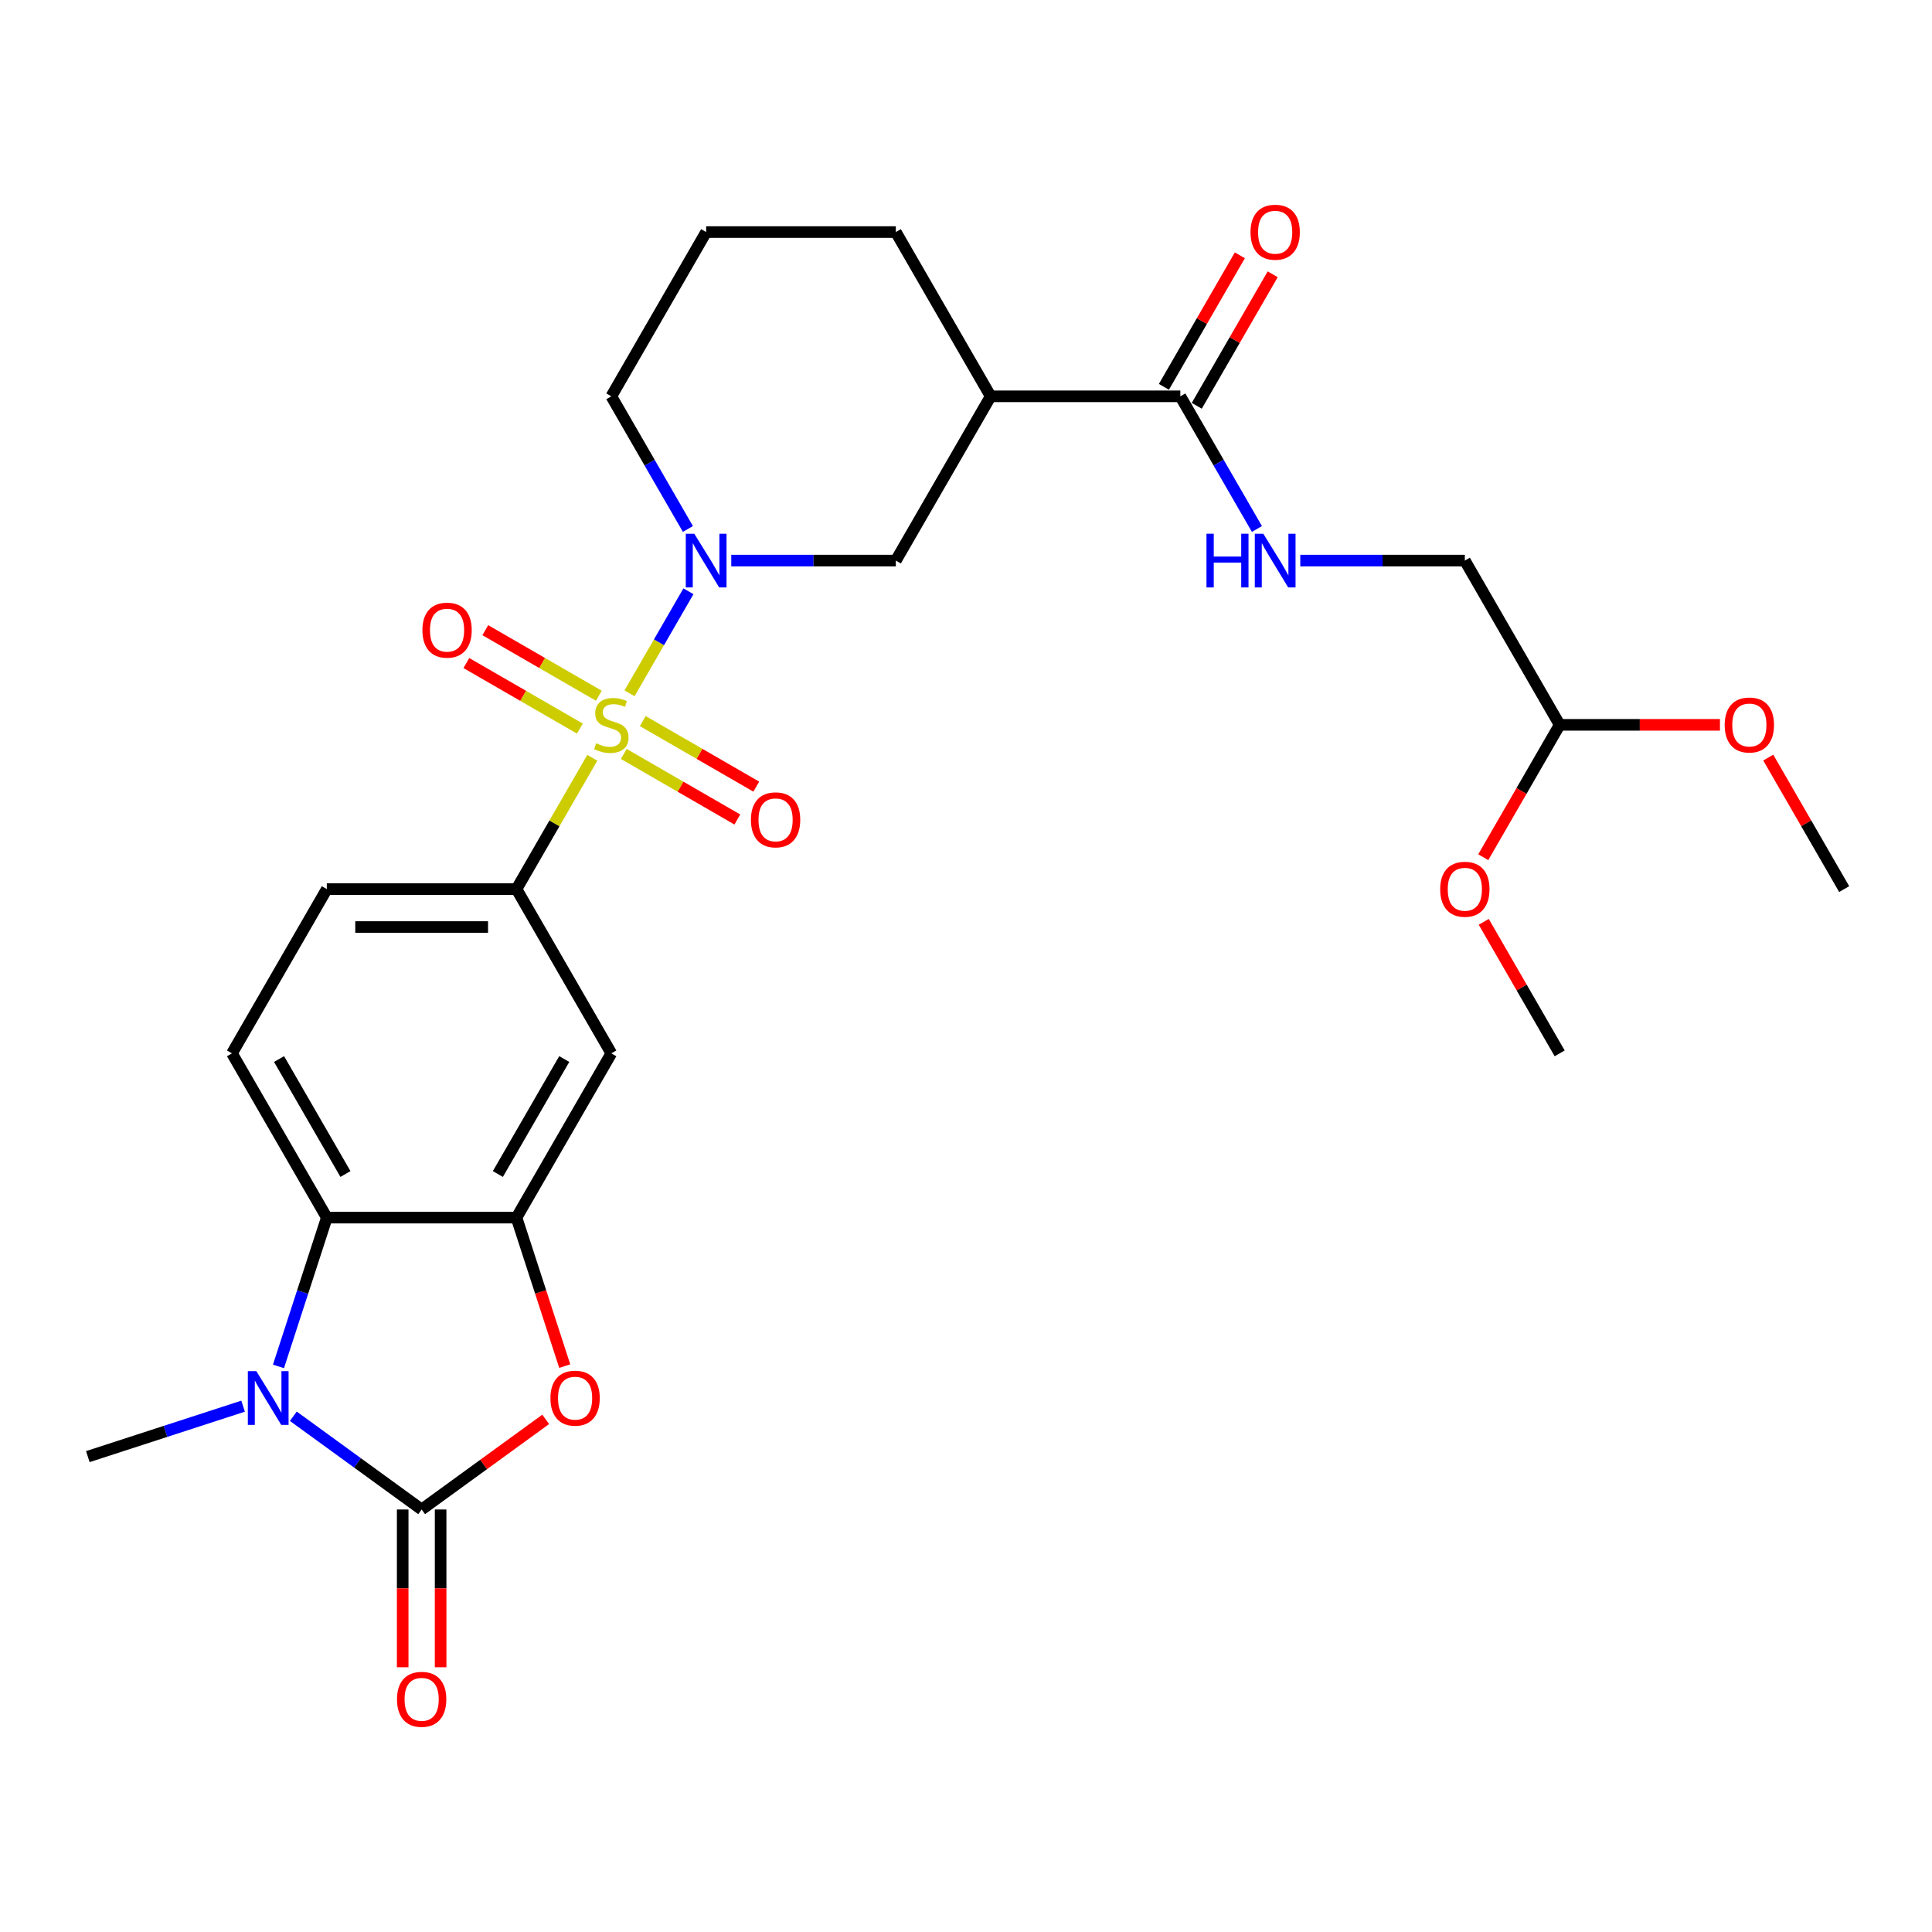 <?xml version='1.0' encoding='iso-8859-1'?>
<svg version='1.1' baseProfile='full'
              xmlns='http://www.w3.org/2000/svg'
                      xmlns:rdkit='http://www.rdkit.org/xml'
                      xmlns:xlink='http://www.w3.org/1999/xlink'
                  xml:space='preserve'
width='1000px' height='1000px' viewBox='0 0 1000 1000'>
<!-- END OF HEADER -->
<rect style='opacity:1.0;fill:#FFFFFF;stroke:none' width='1000' height='1000' x='0' y='0'> </rect>
<path class='bond-2' d='M 325.84,358.861 L 341.088,332.451' style='fill:none;fill-rule:evenodd;stroke:#CCCC00;stroke-width:6px;stroke-linecap:butt;stroke-linejoin:miter;stroke-opacity:1' />
<path class='bond-2' d='M 341.088,332.451 L 356.335,306.041' style='fill:none;fill-rule:evenodd;stroke:#0000FF;stroke-width:6px;stroke-linecap:butt;stroke-linejoin:miter;stroke-opacity:1' />
<path class='bond-6' d='M 306.569,392.239 L 286.951,426.218' style='fill:none;fill-rule:evenodd;stroke:#CCCC00;stroke-width:6px;stroke-linecap:butt;stroke-linejoin:miter;stroke-opacity:1' />
<path class='bond-6' d='M 286.951,426.218 L 267.333,460.197' style='fill:none;fill-rule:evenodd;stroke:#000000;stroke-width:6px;stroke-linecap:butt;stroke-linejoin:miter;stroke-opacity:1' />
<path class='bond-11' d='M 322.88,390.243 L 352.261,407.206' style='fill:none;fill-rule:evenodd;stroke:#CCCC00;stroke-width:6px;stroke-linecap:butt;stroke-linejoin:miter;stroke-opacity:1' />
<path class='bond-11' d='M 352.261,407.206 L 381.643,424.17' style='fill:none;fill-rule:evenodd;stroke:#FF0000;stroke-width:6px;stroke-linecap:butt;stroke-linejoin:miter;stroke-opacity:1' />
<path class='bond-11' d='M 332.697,373.238 L 362.079,390.202' style='fill:none;fill-rule:evenodd;stroke:#CCCC00;stroke-width:6px;stroke-linecap:butt;stroke-linejoin:miter;stroke-opacity:1' />
<path class='bond-11' d='M 362.079,390.202 L 391.46,407.165' style='fill:none;fill-rule:evenodd;stroke:#FF0000;stroke-width:6px;stroke-linecap:butt;stroke-linejoin:miter;stroke-opacity:1' />
<path class='bond-12' d='M 309.96,360.111 L 280.578,343.148' style='fill:none;fill-rule:evenodd;stroke:#CCCC00;stroke-width:6px;stroke-linecap:butt;stroke-linejoin:miter;stroke-opacity:1' />
<path class='bond-12' d='M 280.578,343.148 L 251.197,326.184' style='fill:none;fill-rule:evenodd;stroke:#FF0000;stroke-width:6px;stroke-linecap:butt;stroke-linejoin:miter;stroke-opacity:1' />
<path class='bond-12' d='M 300.143,377.115 L 270.761,360.152' style='fill:none;fill-rule:evenodd;stroke:#CCCC00;stroke-width:6px;stroke-linecap:butt;stroke-linejoin:miter;stroke-opacity:1' />
<path class='bond-12' d='M 270.761,360.152 L 241.379,343.188' style='fill:none;fill-rule:evenodd;stroke:#FF0000;stroke-width:6px;stroke-linecap:butt;stroke-linejoin:miter;stroke-opacity:1' />
<path class='bond-0' d='M 218.247,781.311 L 250.35,757.987' style='fill:none;fill-rule:evenodd;stroke:#000000;stroke-width:6px;stroke-linecap:butt;stroke-linejoin:miter;stroke-opacity:1' />
<path class='bond-0' d='M 250.35,757.987 L 282.453,734.662' style='fill:none;fill-rule:evenodd;stroke:#FF0000;stroke-width:6px;stroke-linecap:butt;stroke-linejoin:miter;stroke-opacity:1' />
<path class='bond-15' d='M 208.429,781.311 L 208.429,822.142' style='fill:none;fill-rule:evenodd;stroke:#000000;stroke-width:6px;stroke-linecap:butt;stroke-linejoin:miter;stroke-opacity:1' />
<path class='bond-15' d='M 208.429,822.142 L 208.429,862.972' style='fill:none;fill-rule:evenodd;stroke:#FF0000;stroke-width:6px;stroke-linecap:butt;stroke-linejoin:miter;stroke-opacity:1' />
<path class='bond-15' d='M 228.064,781.311 L 228.064,822.142' style='fill:none;fill-rule:evenodd;stroke:#000000;stroke-width:6px;stroke-linecap:butt;stroke-linejoin:miter;stroke-opacity:1' />
<path class='bond-15' d='M 228.064,822.142 L 228.064,862.972' style='fill:none;fill-rule:evenodd;stroke:#FF0000;stroke-width:6px;stroke-linecap:butt;stroke-linejoin:miter;stroke-opacity:1' />
<path class='bond-30' d='M 218.247,781.311 L 185.034,757.181' style='fill:none;fill-rule:evenodd;stroke:#000000;stroke-width:6px;stroke-linecap:butt;stroke-linejoin:miter;stroke-opacity:1' />
<path class='bond-30' d='M 185.034,757.181 L 151.821,733.05' style='fill:none;fill-rule:evenodd;stroke:#0000FF;stroke-width:6px;stroke-linecap:butt;stroke-linejoin:miter;stroke-opacity:1' />
<path class='bond-1' d='M 144.137,707.251 L 156.649,668.745' style='fill:none;fill-rule:evenodd;stroke:#0000FF;stroke-width:6px;stroke-linecap:butt;stroke-linejoin:miter;stroke-opacity:1' />
<path class='bond-1' d='M 156.649,668.745 L 169.16,630.238' style='fill:none;fill-rule:evenodd;stroke:#000000;stroke-width:6px;stroke-linecap:butt;stroke-linejoin:miter;stroke-opacity:1' />
<path class='bond-21' d='M 125.825,727.83 L 85.64,740.887' style='fill:none;fill-rule:evenodd;stroke:#0000FF;stroke-width:6px;stroke-linecap:butt;stroke-linejoin:miter;stroke-opacity:1' />
<path class='bond-21' d='M 85.64,740.887 L 45.455,753.944' style='fill:none;fill-rule:evenodd;stroke:#000000;stroke-width:6px;stroke-linecap:butt;stroke-linejoin:miter;stroke-opacity:1' />
<path class='bond-10' d='M 378.504,290.156 L 421.092,290.156' style='fill:none;fill-rule:evenodd;stroke:#0000FF;stroke-width:6px;stroke-linecap:butt;stroke-linejoin:miter;stroke-opacity:1' />
<path class='bond-10' d='M 421.092,290.156 L 463.68,290.156' style='fill:none;fill-rule:evenodd;stroke:#000000;stroke-width:6px;stroke-linecap:butt;stroke-linejoin:miter;stroke-opacity:1' />
<path class='bond-20' d='M 356.063,273.801 L 336.242,239.468' style='fill:none;fill-rule:evenodd;stroke:#0000FF;stroke-width:6px;stroke-linecap:butt;stroke-linejoin:miter;stroke-opacity:1' />
<path class='bond-20' d='M 336.242,239.468 L 316.42,205.136' style='fill:none;fill-rule:evenodd;stroke:#000000;stroke-width:6px;stroke-linecap:butt;stroke-linejoin:miter;stroke-opacity:1' />
<path class='bond-3' d='M 292.305,707.094 L 279.819,668.666' style='fill:none;fill-rule:evenodd;stroke:#FF0000;stroke-width:6px;stroke-linecap:butt;stroke-linejoin:miter;stroke-opacity:1' />
<path class='bond-3' d='M 279.819,668.666 L 267.333,630.238' style='fill:none;fill-rule:evenodd;stroke:#000000;stroke-width:6px;stroke-linecap:butt;stroke-linejoin:miter;stroke-opacity:1' />
<path class='bond-4' d='M 267.333,630.238 L 316.42,545.218' style='fill:none;fill-rule:evenodd;stroke:#000000;stroke-width:6px;stroke-linecap:butt;stroke-linejoin:miter;stroke-opacity:1' />
<path class='bond-4' d='M 257.692,607.668 L 292.053,548.154' style='fill:none;fill-rule:evenodd;stroke:#000000;stroke-width:6px;stroke-linecap:butt;stroke-linejoin:miter;stroke-opacity:1' />
<path class='bond-28' d='M 267.333,630.238 L 169.16,630.238' style='fill:none;fill-rule:evenodd;stroke:#000000;stroke-width:6px;stroke-linecap:butt;stroke-linejoin:miter;stroke-opacity:1' />
<path class='bond-5' d='M 169.16,630.238 L 120.073,545.218' style='fill:none;fill-rule:evenodd;stroke:#000000;stroke-width:6px;stroke-linecap:butt;stroke-linejoin:miter;stroke-opacity:1' />
<path class='bond-5' d='M 178.801,607.668 L 144.44,548.154' style='fill:none;fill-rule:evenodd;stroke:#000000;stroke-width:6px;stroke-linecap:butt;stroke-linejoin:miter;stroke-opacity:1' />
<path class='bond-8' d='M 267.333,460.197 L 316.42,545.218' style='fill:none;fill-rule:evenodd;stroke:#000000;stroke-width:6px;stroke-linecap:butt;stroke-linejoin:miter;stroke-opacity:1' />
<path class='bond-16' d='M 267.333,460.197 L 169.16,460.197' style='fill:none;fill-rule:evenodd;stroke:#000000;stroke-width:6px;stroke-linecap:butt;stroke-linejoin:miter;stroke-opacity:1' />
<path class='bond-16' d='M 252.607,479.832 L 183.886,479.832' style='fill:none;fill-rule:evenodd;stroke:#000000;stroke-width:6px;stroke-linecap:butt;stroke-linejoin:miter;stroke-opacity:1' />
<path class='bond-7' d='M 512.766,205.136 L 463.68,290.156' style='fill:none;fill-rule:evenodd;stroke:#000000;stroke-width:6px;stroke-linecap:butt;stroke-linejoin:miter;stroke-opacity:1' />
<path class='bond-9' d='M 512.766,205.136 L 610.939,205.136' style='fill:none;fill-rule:evenodd;stroke:#000000;stroke-width:6px;stroke-linecap:butt;stroke-linejoin:miter;stroke-opacity:1' />
<path class='bond-29' d='M 512.766,205.136 L 463.68,120.115' style='fill:none;fill-rule:evenodd;stroke:#000000;stroke-width:6px;stroke-linecap:butt;stroke-linejoin:miter;stroke-opacity:1' />
<path class='bond-14' d='M 610.939,205.136 L 630.761,239.468' style='fill:none;fill-rule:evenodd;stroke:#000000;stroke-width:6px;stroke-linecap:butt;stroke-linejoin:miter;stroke-opacity:1' />
<path class='bond-14' d='M 630.761,239.468 L 650.583,273.801' style='fill:none;fill-rule:evenodd;stroke:#0000FF;stroke-width:6px;stroke-linecap:butt;stroke-linejoin:miter;stroke-opacity:1' />
<path class='bond-17' d='M 619.441,210.045 L 639.093,176.007' style='fill:none;fill-rule:evenodd;stroke:#000000;stroke-width:6px;stroke-linecap:butt;stroke-linejoin:miter;stroke-opacity:1' />
<path class='bond-17' d='M 639.093,176.007 L 658.745,141.969' style='fill:none;fill-rule:evenodd;stroke:#FF0000;stroke-width:6px;stroke-linecap:butt;stroke-linejoin:miter;stroke-opacity:1' />
<path class='bond-17' d='M 602.437,200.227 L 622.089,166.189' style='fill:none;fill-rule:evenodd;stroke:#000000;stroke-width:6px;stroke-linecap:butt;stroke-linejoin:miter;stroke-opacity:1' />
<path class='bond-17' d='M 622.089,166.189 L 641.741,132.152' style='fill:none;fill-rule:evenodd;stroke:#FF0000;stroke-width:6px;stroke-linecap:butt;stroke-linejoin:miter;stroke-opacity:1' />
<path class='bond-13' d='M 120.073,545.218 L 169.16,460.197' style='fill:none;fill-rule:evenodd;stroke:#000000;stroke-width:6px;stroke-linecap:butt;stroke-linejoin:miter;stroke-opacity:1' />
<path class='bond-19' d='M 673.024,290.156 L 715.612,290.156' style='fill:none;fill-rule:evenodd;stroke:#0000FF;stroke-width:6px;stroke-linecap:butt;stroke-linejoin:miter;stroke-opacity:1' />
<path class='bond-19' d='M 715.612,290.156 L 758.199,290.156' style='fill:none;fill-rule:evenodd;stroke:#000000;stroke-width:6px;stroke-linecap:butt;stroke-linejoin:miter;stroke-opacity:1' />
<path class='bond-18' d='M 807.286,375.177 L 758.199,290.156' style='fill:none;fill-rule:evenodd;stroke:#000000;stroke-width:6px;stroke-linecap:butt;stroke-linejoin:miter;stroke-opacity:1' />
<path class='bond-23' d='M 807.286,375.177 L 848.764,375.177' style='fill:none;fill-rule:evenodd;stroke:#000000;stroke-width:6px;stroke-linecap:butt;stroke-linejoin:miter;stroke-opacity:1' />
<path class='bond-23' d='M 848.764,375.177 L 890.242,375.177' style='fill:none;fill-rule:evenodd;stroke:#FF0000;stroke-width:6px;stroke-linecap:butt;stroke-linejoin:miter;stroke-opacity:1' />
<path class='bond-24' d='M 807.286,375.177 L 787.509,409.431' style='fill:none;fill-rule:evenodd;stroke:#000000;stroke-width:6px;stroke-linecap:butt;stroke-linejoin:miter;stroke-opacity:1' />
<path class='bond-24' d='M 787.509,409.431 L 767.733,443.685' style='fill:none;fill-rule:evenodd;stroke:#FF0000;stroke-width:6px;stroke-linecap:butt;stroke-linejoin:miter;stroke-opacity:1' />
<path class='bond-25' d='M 316.42,205.136 L 365.506,120.115' style='fill:none;fill-rule:evenodd;stroke:#000000;stroke-width:6px;stroke-linecap:butt;stroke-linejoin:miter;stroke-opacity:1' />
<path class='bond-22' d='M 463.68,120.115 L 365.506,120.115' style='fill:none;fill-rule:evenodd;stroke:#000000;stroke-width:6px;stroke-linecap:butt;stroke-linejoin:miter;stroke-opacity:1' />
<path class='bond-26' d='M 915.242,392.122 L 934.894,426.159' style='fill:none;fill-rule:evenodd;stroke:#FF0000;stroke-width:6px;stroke-linecap:butt;stroke-linejoin:miter;stroke-opacity:1' />
<path class='bond-26' d='M 934.894,426.159 L 954.545,460.197' style='fill:none;fill-rule:evenodd;stroke:#000000;stroke-width:6px;stroke-linecap:butt;stroke-linejoin:miter;stroke-opacity:1' />
<path class='bond-27' d='M 767.982,477.142 L 787.634,511.18' style='fill:none;fill-rule:evenodd;stroke:#FF0000;stroke-width:6px;stroke-linecap:butt;stroke-linejoin:miter;stroke-opacity:1' />
<path class='bond-27' d='M 787.634,511.18 L 807.286,545.218' style='fill:none;fill-rule:evenodd;stroke:#000000;stroke-width:6px;stroke-linecap:butt;stroke-linejoin:miter;stroke-opacity:1' />
<path  class='atom-0' d='M 308.566 384.719
Q 308.88 384.837, 310.176 385.387
Q 311.472 385.937, 312.886 386.29
Q 314.338 386.604, 315.752 386.604
Q 318.383 386.604, 319.915 385.348
Q 321.446 384.052, 321.446 381.813
Q 321.446 380.282, 320.661 379.339
Q 319.915 378.397, 318.737 377.886
Q 317.559 377.376, 315.595 376.787
Q 313.121 376.041, 311.629 375.334
Q 310.176 374.627, 309.116 373.135
Q 308.095 371.643, 308.095 369.129
Q 308.095 365.634, 310.451 363.475
Q 312.846 361.315, 317.559 361.315
Q 320.779 361.315, 324.431 362.846
L 323.527 365.87
Q 320.19 364.496, 317.676 364.496
Q 314.967 364.496, 313.475 365.634
Q 311.982 366.734, 312.022 368.658
Q 312.022 370.15, 312.768 371.054
Q 313.553 371.957, 314.653 372.467
Q 315.791 372.978, 317.676 373.567
Q 320.19 374.352, 321.682 375.138
Q 323.174 375.923, 324.234 377.533
Q 325.334 379.104, 325.334 381.813
Q 325.334 385.662, 322.742 387.743
Q 320.19 389.785, 315.909 389.785
Q 313.435 389.785, 311.55 389.235
Q 309.705 388.725, 307.506 387.822
L 308.566 384.719
' fill='#CCCC00'/>
<path  class='atom-2' d='M 132.677 709.705
L 141.788 724.431
Q 142.691 725.884, 144.144 728.515
Q 145.597 731.146, 145.675 731.303
L 145.675 709.705
L 149.367 709.705
L 149.367 737.508
L 145.557 737.508
L 135.779 721.407
Q 134.641 719.523, 133.423 717.363
Q 132.245 715.203, 131.892 714.535
L 131.892 737.508
L 128.279 737.508
L 128.279 709.705
L 132.677 709.705
' fill='#0000FF'/>
<path  class='atom-3' d='M 359.361 276.255
L 368.471 290.981
Q 369.374 292.434, 370.827 295.065
Q 372.28 297.696, 372.359 297.853
L 372.359 276.255
L 376.05 276.255
L 376.05 304.058
L 372.241 304.058
L 362.463 287.957
Q 361.324 286.072, 360.107 283.913
Q 358.929 281.753, 358.575 281.085
L 358.575 304.058
L 354.963 304.058
L 354.963 276.255
L 359.361 276.255
' fill='#0000FF'/>
<path  class='atom-4' d='M 284.908 723.685
Q 284.908 717.009, 288.206 713.279
Q 291.505 709.548, 297.67 709.548
Q 303.836 709.548, 307.134 713.279
Q 310.433 717.009, 310.433 723.685
Q 310.433 730.439, 307.095 734.288
Q 303.757 738.097, 297.67 738.097
Q 291.544 738.097, 288.206 734.288
Q 284.908 730.479, 284.908 723.685
M 297.67 734.955
Q 301.911 734.955, 304.189 732.128
Q 306.506 729.261, 306.506 723.685
Q 306.506 718.227, 304.189 715.478
Q 301.911 712.69, 297.67 712.69
Q 293.429 712.69, 291.112 715.439
Q 288.835 718.187, 288.835 723.685
Q 288.835 729.301, 291.112 732.128
Q 293.429 734.955, 297.67 734.955
' fill='#FF0000'/>
<path  class='atom-12' d='M 388.678 424.342
Q 388.678 417.666, 391.976 413.936
Q 395.275 410.205, 401.44 410.205
Q 407.606 410.205, 410.904 413.936
Q 414.203 417.666, 414.203 424.342
Q 414.203 431.096, 410.865 434.945
Q 407.527 438.754, 401.44 438.754
Q 395.314 438.754, 391.976 434.945
Q 388.678 431.136, 388.678 424.342
M 401.44 435.612
Q 405.681 435.612, 407.959 432.785
Q 410.276 429.918, 410.276 424.342
Q 410.276 418.884, 407.959 416.135
Q 405.681 413.347, 401.44 413.347
Q 397.199 413.347, 394.882 416.095
Q 392.605 418.844, 392.605 424.342
Q 392.605 429.958, 394.882 432.785
Q 397.199 435.612, 401.44 435.612
' fill='#FF0000'/>
<path  class='atom-13' d='M 218.637 326.169
Q 218.637 319.493, 221.935 315.762
Q 225.234 312.032, 231.399 312.032
Q 237.565 312.032, 240.863 315.762
Q 244.162 319.493, 244.162 326.169
Q 244.162 332.923, 240.824 336.772
Q 237.486 340.581, 231.399 340.581
Q 225.273 340.581, 221.935 336.772
Q 218.637 332.962, 218.637 326.169
M 231.399 337.439
Q 235.64 337.439, 237.918 334.612
Q 240.235 331.745, 240.235 326.169
Q 240.235 320.71, 237.918 317.962
Q 235.64 315.173, 231.399 315.173
Q 227.158 315.173, 224.841 317.922
Q 222.564 320.671, 222.564 326.169
Q 222.564 331.784, 224.841 334.612
Q 227.158 337.439, 231.399 337.439
' fill='#FF0000'/>
<path  class='atom-15' d='M 624.468 276.255
L 628.237 276.255
L 628.237 288.075
L 642.453 288.075
L 642.453 276.255
L 646.223 276.255
L 646.223 304.058
L 642.453 304.058
L 642.453 291.217
L 628.237 291.217
L 628.237 304.058
L 624.468 304.058
L 624.468 276.255
' fill='#0000FF'/>
<path  class='atom-15' d='M 653.88 276.255
L 662.991 290.981
Q 663.894 292.434, 665.347 295.065
Q 666.8 297.696, 666.878 297.853
L 666.878 276.255
L 670.57 276.255
L 670.57 304.058
L 666.761 304.058
L 656.983 287.957
Q 655.844 286.072, 654.626 283.913
Q 653.448 281.753, 653.095 281.085
L 653.095 304.058
L 649.482 304.058
L 649.482 276.255
L 653.88 276.255
' fill='#0000FF'/>
<path  class='atom-16' d='M 205.484 879.563
Q 205.484 872.887, 208.783 869.157
Q 212.081 865.426, 218.247 865.426
Q 224.412 865.426, 227.71 869.157
Q 231.009 872.887, 231.009 879.563
Q 231.009 886.317, 227.671 890.166
Q 224.333 893.975, 218.247 893.975
Q 212.121 893.975, 208.783 890.166
Q 205.484 886.357, 205.484 879.563
M 218.247 890.833
Q 222.488 890.833, 224.765 888.006
Q 227.082 885.139, 227.082 879.563
Q 227.082 874.105, 224.765 871.356
Q 222.488 868.568, 218.247 868.568
Q 214.005 868.568, 211.689 871.316
Q 209.411 874.065, 209.411 879.563
Q 209.411 885.179, 211.689 888.006
Q 214.005 890.833, 218.247 890.833
' fill='#FF0000'/>
<path  class='atom-18' d='M 647.263 120.194
Q 647.263 113.518, 650.562 109.788
Q 653.861 106.057, 660.026 106.057
Q 666.191 106.057, 669.49 109.788
Q 672.788 113.518, 672.788 120.194
Q 672.788 126.948, 669.451 130.797
Q 666.113 134.606, 660.026 134.606
Q 653.9 134.606, 650.562 130.797
Q 647.263 126.988, 647.263 120.194
M 660.026 131.464
Q 664.267 131.464, 666.545 128.637
Q 668.861 125.77, 668.861 120.194
Q 668.861 114.736, 666.545 111.987
Q 664.267 109.199, 660.026 109.199
Q 655.785 109.199, 653.468 111.947
Q 651.19 114.696, 651.19 120.194
Q 651.19 125.81, 653.468 128.637
Q 655.785 131.464, 660.026 131.464
' fill='#FF0000'/>
<path  class='atom-24' d='M 892.696 375.255
Q 892.696 368.58, 895.995 364.849
Q 899.294 361.119, 905.459 361.119
Q 911.624 361.119, 914.923 364.849
Q 918.221 368.58, 918.221 375.255
Q 918.221 382.01, 914.883 385.858
Q 911.546 389.667, 905.459 389.667
Q 899.333 389.667, 895.995 385.858
Q 892.696 382.049, 892.696 375.255
M 905.459 386.526
Q 909.7 386.526, 911.978 383.698
Q 914.294 380.832, 914.294 375.255
Q 914.294 369.797, 911.978 367.048
Q 909.7 364.26, 905.459 364.26
Q 901.218 364.26, 898.901 367.009
Q 896.623 369.758, 896.623 375.255
Q 896.623 380.871, 898.901 383.698
Q 901.218 386.526, 905.459 386.526
' fill='#FF0000'/>
<path  class='atom-25' d='M 745.437 460.276
Q 745.437 453.6, 748.735 449.87
Q 752.034 446.139, 758.199 446.139
Q 764.364 446.139, 767.663 449.87
Q 770.962 453.6, 770.962 460.276
Q 770.962 467.03, 767.624 470.879
Q 764.286 474.688, 758.199 474.688
Q 752.073 474.688, 748.735 470.879
Q 745.437 467.07, 745.437 460.276
M 758.199 471.546
Q 762.44 471.546, 764.718 468.719
Q 767.035 465.852, 767.035 460.276
Q 767.035 454.817, 764.718 452.069
Q 762.44 449.281, 758.199 449.281
Q 753.958 449.281, 751.641 452.029
Q 749.363 454.778, 749.363 460.276
Q 749.363 465.891, 751.641 468.719
Q 753.958 471.546, 758.199 471.546
' fill='#FF0000'/>
</svg>
